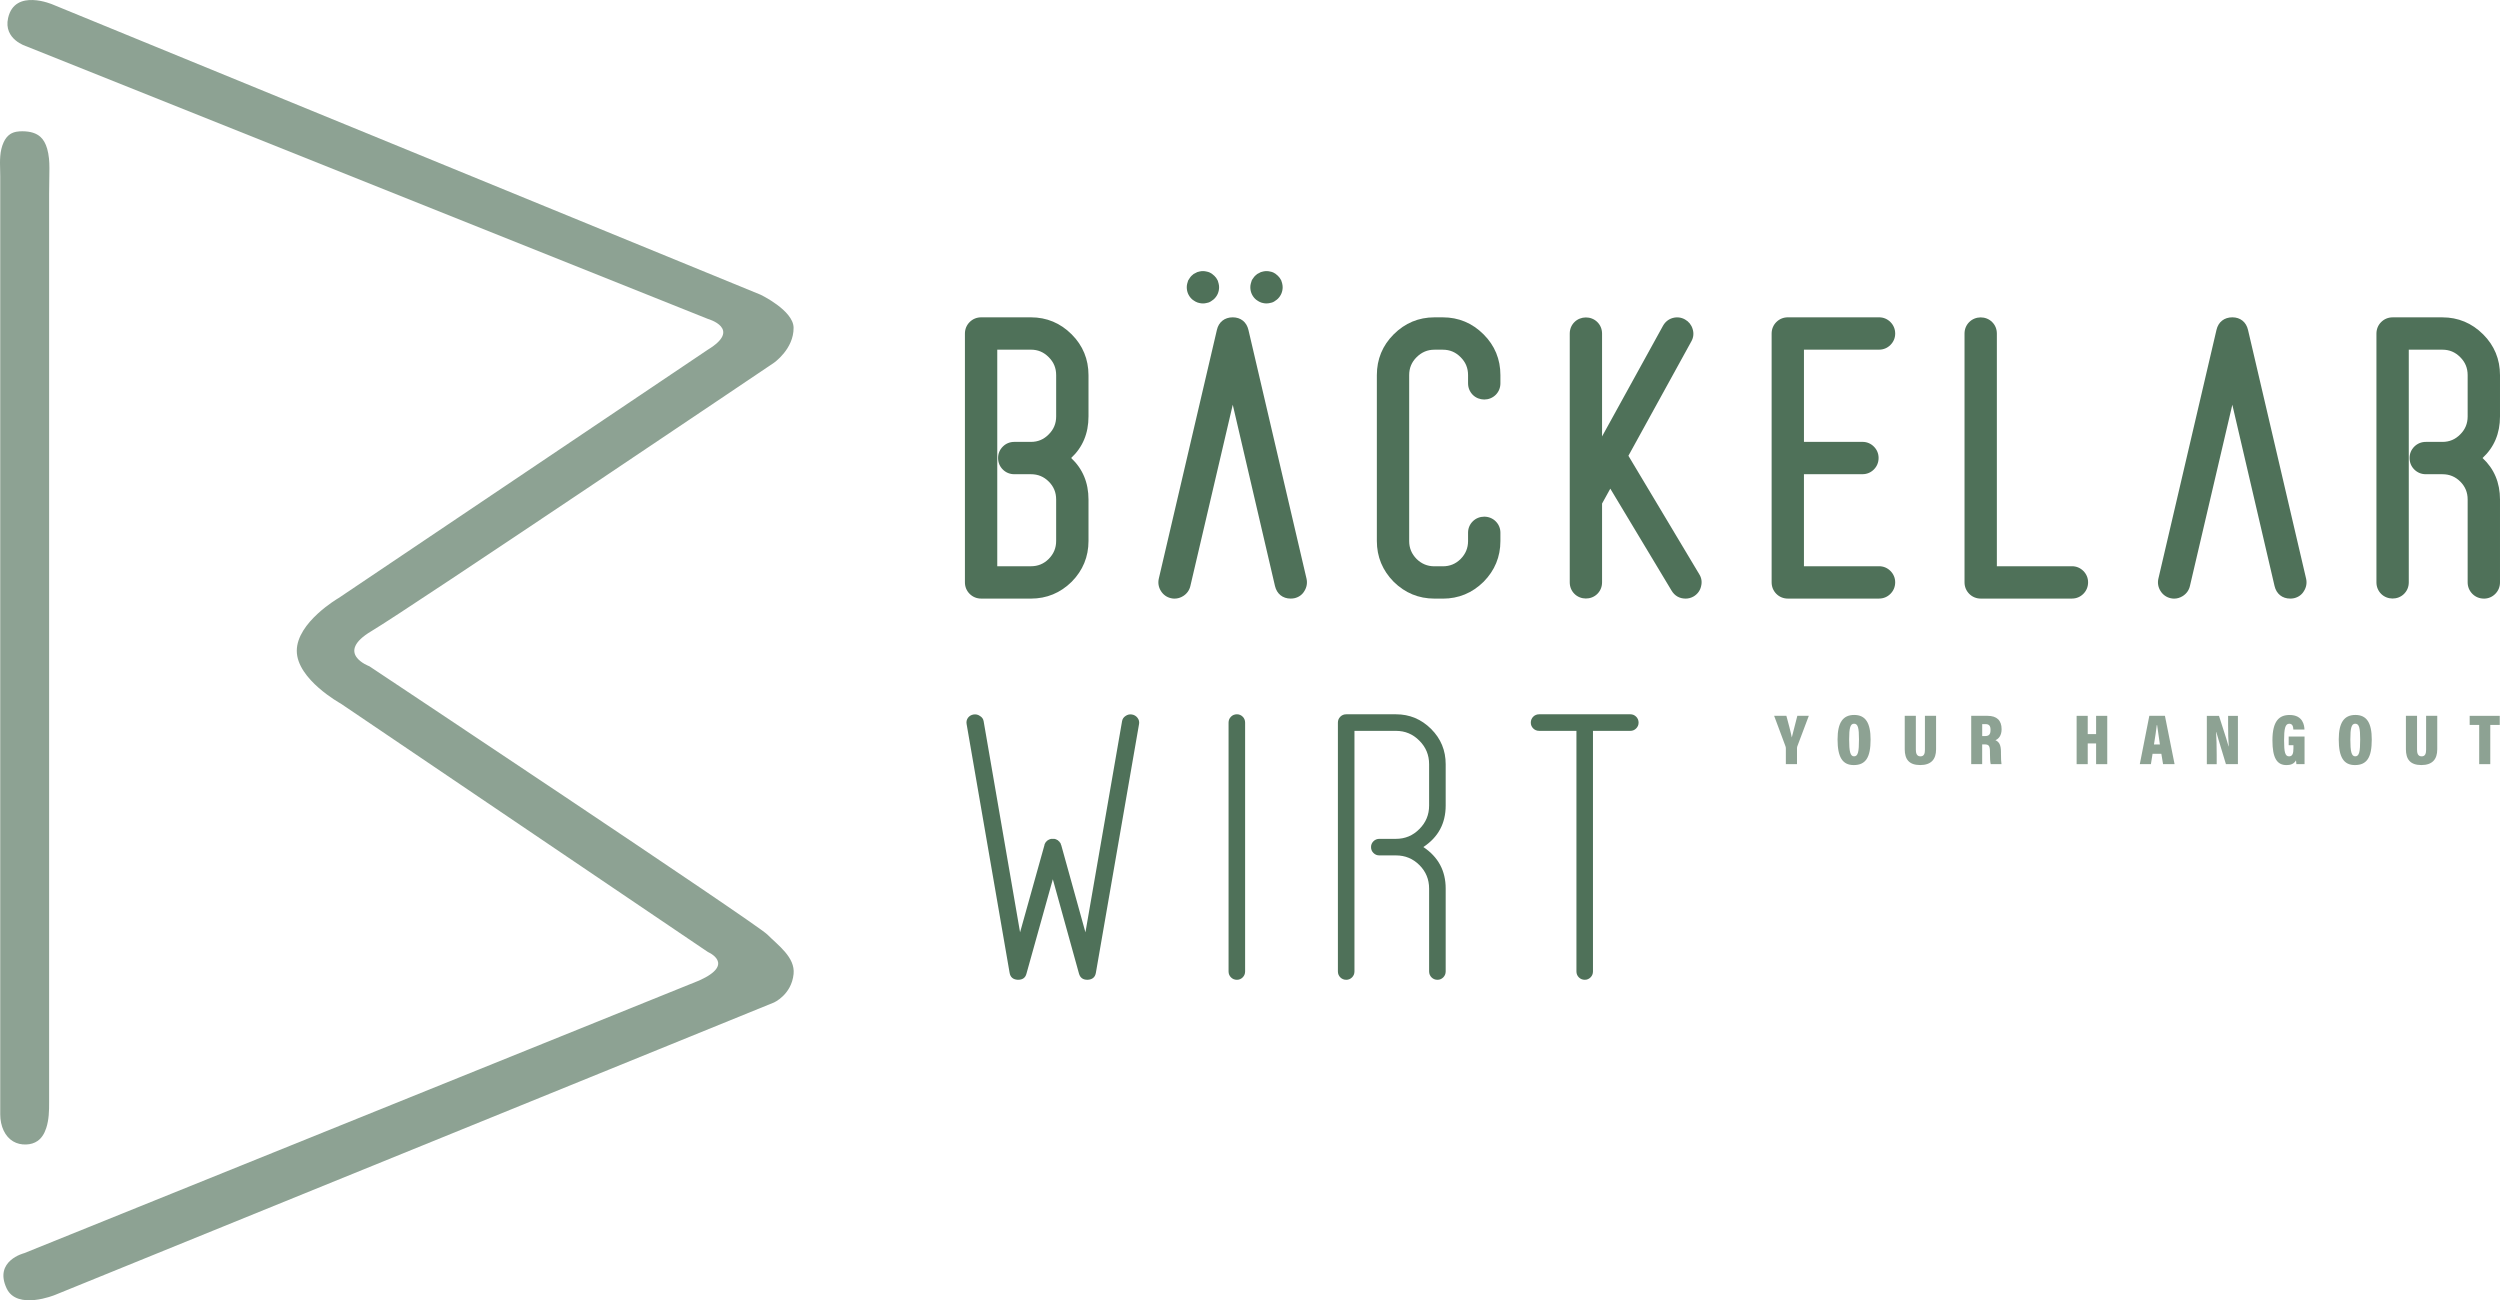 <?xml version="1.0" encoding="UTF-8"?>
<svg xmlns="http://www.w3.org/2000/svg" id="Ebene_1" width="200" height="104.023" viewBox="0 0 200 104.023">
  <defs>
    <style>.cls-1{fill:#8da293;}.cls-2{fill:#4f7159;}</style>
  </defs>
  <path class="cls-1" d="M142.868,61.133v-1.255c0-.056-.006-.114-.03-.178l-.907-2.434h.979c.16.584.339,1.255.433,1.731.107-.438.299-1.161.443-1.731h.918l-.921,2.443c-.013.043-.024.086-.024.152v1.271h-.891Z"></path>
  <path class="cls-1" d="M149.646,59.174c0,1.418-.387,2.032-1.347,2.032-.896,0-1.294-.626-1.294-2.05,0-1.37.443-1.96,1.331-1.96.911,0,1.311.635,1.311,1.978M147.932,59.156c0,.955.087,1.351.391,1.351.323,0,.396-.369.396-1.351,0-.918-.077-1.259-.396-1.259-.305,0-.391.357-.391,1.259"></path>
  <path class="cls-1" d="M153.268,57.267v2.707c0,.252.052.535.367.535.303,0,.359-.245.359-.531v-2.712h.892v2.682c0,.787-.385,1.257-1.271,1.257-.896,0-1.236-.466-1.236-1.265v-2.675h.889Z"></path>
  <path class="cls-1" d="M158.574,59.551v1.582h-.877v-3.867h1.306c.746,0,1.125.371,1.125,1.071,0,.535-.263.786-.496.878.302.135.445.384.445.94v.135c0,.43.017.673.042.843h-.862c-.045-.15-.061-.494-.061-.871v-.133c0-.457-.091-.578-.431-.578h-.191ZM158.576,58.886h.206c.332,0,.46-.12.46-.498,0-.319-.112-.459-.404-.459h-.262v.956Z"></path>
  <polygon class="cls-1" points="166.13 57.267 167.018 57.267 167.018 58.728 167.688 58.728 167.688 57.267 168.58 57.267 168.58 61.133 167.688 61.133 167.688 59.475 167.018 59.475 167.018 61.133 166.13 61.133 166.13 57.267"></polygon>
  <path class="cls-1" d="M172.204,60.305l-.131.827h-.889l.762-3.866h1.248l.772,3.866h-.922l-.135-.827h-.706ZM172.792,59.558c-.087-.563-.172-1.193-.222-1.548h-.029c-.038.371-.132.985-.223,1.548h.474Z"></path>
  <path class="cls-1" d="M176.547,61.133v-3.866h.972c.588,1.822.724,2.261.764,2.437h.016c-.039-.487-.051-1.123-.051-1.727v-.71h.785v3.866h-.958c-.611-2.01-.725-2.399-.769-2.566h-.017c.03.465.047,1.181.047,1.813v.753h-.788Z"></path>
  <path class="cls-1" d="M184.366,61.133h-.653c-.016-.102-.029-.198-.033-.304-.168.3-.455.378-.76.378-.771,0-1.125-.579-1.125-1.982,0-1.531.529-2.027,1.372-2.027,1.093,0,1.181.865,1.19,1.166h-.889c-.01-.189-.036-.466-.33-.466-.332,0-.411.433-.411,1.333,0,.929.078,1.277.398,1.277.271,0,.35-.226.35-.643v-.248h-.38v-.697h1.269v2.213Z"></path>
  <path class="cls-1" d="M189.741,59.174c0,1.418-.387,2.032-1.347,2.032-.896,0-1.294-.626-1.294-2.05,0-1.37.443-1.96,1.331-1.96.911,0,1.311.635,1.311,1.978M188.027,59.156c0,.955.087,1.351.391,1.351.323,0,.396-.369.396-1.351,0-.918-.077-1.259-.396-1.259-.305,0-.391.357-.391,1.259"></path>
  <path class="cls-1" d="M193.363,57.267v2.707c0,.252.052.535.366.535.303,0,.359-.245.359-.531v-2.712h.892v2.682c0,.787-.385,1.257-1.271,1.257-.896,0-1.236-.466-1.236-1.265v-2.675h.889Z"></path>
  <polygon class="cls-1" points="198.336 57.994 197.573 57.994 197.573 57.267 199.98 57.267 199.98 57.994 199.222 57.994 199.222 61.132 198.336 61.132 198.336 57.994"></polygon>
  <path class="cls-1" d="M3.953,13.436c0,.11-.001.218-.003.317-.013.591-.021,1.18-.021,1.77v72.665c.003.67-.012,1.384-.23,2.055-.153.472-.385.819-.693,1.033-.249.175-.568.273-.919.283-.378.015-.735-.071-1.034-.248-.317-.186-.579-.481-.756-.855-.181-.38-.278-.83-.278-1.302V14.11c0-.169-.004-.341-.009-.515-.02-.737-.042-1.5.277-2.203.134-.296.311-.517.527-.66.317-.208.697-.231.993-.23.633.006,1.1.153,1.43.451.24.219.416.528.536.944.069.244.117.5.146.783.026.259.034.517.034.755"></path>
  <path class="cls-1" d="M2.112,3.705l54.517,21.807s2.774.777,0,2.462l-29.545,19.872s-3.341,1.935-3.341,4.22c0,2.286,3.517,4.221,3.517,4.221l29.369,19.872s2.264.96-.703,2.286L1.936,100.253s-2.443.602-1.407,2.814c.834,1.781,3.869.528,3.869.528l57.506-23.39s1.413-.611,1.583-2.286c.135-1.333-1.232-2.286-2.11-3.166-.879-.879-31.831-21.454-31.831-21.454,0,0-2.818-1.035.176-2.814,2.994-1.779,32.182-21.455,32.182-21.455,0,0,1.602-1.099,1.583-2.814-.015-1.384-2.638-2.638-2.638-2.638L4.223.364S1.189-.959.648,1.44c-.389,1.721,1.465,2.265,1.465,2.265"></path>
  <path class="cls-2" d="M82.472,47.887h-3.977c-.357,0-.676-.131-.923-.379-.247-.246-.378-.565-.378-.921v-19.899c0-.355.131-.675.379-.923.249-.248.568-.378.923-.378h3.977c1.261,0,2.358.458,3.261,1.362.893.893,1.346,1.99,1.346,3.261v3.307c0,1.352-.466,2.467-1.387,3.323.921.862,1.387,1.975,1.387,3.32v3.321c0,1.259-.452,2.355-1.343,3.259-.908.897-2.004,1.349-3.264,1.349ZM79.78,45.3h2.692c.566,0,1.033-.193,1.43-.59.396-.404.59-.873.59-1.431v-3.321c0-.566-.193-1.034-.59-1.431-.397-.397-.864-.59-1.43-.59h-1.327c-.358,0-.678-.132-.924-.38-.244-.243-.375-.562-.375-.92,0-.348.131-.663.379-.909.244-.246.563-.377.92-.377h1.327c.563,0,1.029-.196,1.426-.601.402-.401.595-.869.595-1.434v-3.307c0-.566-.193-1.034-.59-1.431-.401-.408-.868-.605-1.43-.605h-2.692v17.327Z"></path>
  <path class="cls-2" d="M93.969,47.89c-.096,0-.193-.011-.29-.034-.336-.074-.618-.275-.807-.578-.187-.296-.246-.635-.17-.978l4.649-19.904c.141-.63.616-1.009,1.269-1.009.639,0,1.108.377,1.255,1.009l4.648,19.905c.076.339.017.676-.168.975-.167.295-.449.503-.802.581-.098.021-.195.03-.301.03-.638,0-1.107-.377-1.255-1.009l-3.377-14.498-3.391,14.498c-.077.339-.276.619-.575.807-.215.135-.447.204-.683.204Z"></path>
  <path class="cls-2" d="M115.424,47.888h-.67c-1.257,0-2.353-.452-3.257-1.343-.898-.91-1.349-2.006-1.349-3.264v-13.272c0-1.272.453-2.369,1.346-3.261.903-.903,2.001-1.361,3.261-1.361h.67c1.26,0,2.358.458,3.261,1.362.893.891,1.347,1.988,1.347,3.261v.655c0,.353-.13.672-.375.921-.513.509-1.342.491-1.833.005-.25-.254-.38-.572-.38-.925v-.655c0-.566-.193-1.034-.59-1.431-.401-.408-.868-.604-1.43-.604h-.67c-.556,0-1.023.198-1.432.605-.396.396-.589.864-.589,1.431v13.272c0,.558.194,1.027.594,1.434.4.392.869.586,1.427.586h.67c.565,0,1.033-.193,1.43-.59.395-.403.59-.872.59-1.43v-.671c0-.345.13-.659.378-.907.488-.49,1.331-.503,1.832,0,.247.248.378.561.378.907v.671c0,1.259-.452,2.354-1.344,3.258-.91.898-2.006,1.349-3.264,1.349Z"></path>
  <path class="cls-2" d="M134.834,47.887c-.472,0-.866-.226-1.109-.638l-4.901-8.157-.659,1.193v6.302c0,.359-.131.678-.379.925-.501.499-1.34.486-1.828-.001-.247-.245-.378-.565-.378-.923v-19.899c0-.358.131-.678.379-.924.485-.484,1.325-.502,1.829.002.246.244.377.563.377.922v8.227l4.879-8.859c.176-.309.438-.518.763-.614.349-.098.69-.057.995.116.299.169.509.43.606.755.11.336.077.687-.102 1l-5.033,9.148,5.66,9.464c.194.299.245.642.149.994-.07.315-.271.597-.573.785-.209.125-.434.185-.676.185Z"></path>
  <path class="cls-2" d="M150.328,47.887h-7.297c-.355,0-.674-.13-.922-.376-.249-.25-.379-.569-.379-.925v-19.899c0-.356.13-.674.377-.922.249-.249.569-.379.924-.379h7.297c.346,0,.661.131.908.379.247.247.379.566.379.922,0,.348-.132.662-.381.91-.247.245-.56.376-.906.376h-6.012v7.377h4.686c.348,0,.663.132.909.38.245.245.376.559.376.906,0,.357-.131.676-.379.923-.245.246-.56.377-.907.377h-4.686v7.363h6.012c.347,0,.661.131.908.378.247.247.379.561.379.907,0,.357-.132.676-.38.924-.247.247-.561.377-.907.377Z"></path>
  <path class="cls-2" d="M165.761,47.887h-7.298c-.354,0-.672-.13-.921-.376-.25-.252-.38-.571-.38-.925v-19.899c0-.357.131-.676.379-.923.488-.489,1.331-.503,1.832.002.245.243.376.562.376.92v18.613h6.012c.347,0,.661.131.908.378.247.249.378.562.378.908,0,.355-.131.674-.378.922-.248.248-.562.378-.908.378Z"></path>
  <path class="cls-2" d="M173.937,47.89c-.096,0-.193-.011-.29-.034-.337-.075-.62-.276-.808-.58-.186-.294-.246-.633-.17-.975l4.649-19.906c.142-.63.617-1.009,1.27-1.009.639,0,1.109.377,1.254,1.01l4.648,19.904c.076.34.017.678-.17.977-.165.292-.447.501-.801.58-.098.021-.194.03-.301.03-.639,0-1.109-.377-1.255-1.01l-3.377-14.497-3.392,14.498c-.076.338-.276.619-.577.808-.214.134-.446.203-.682.203Z"></path>
  <path class="cls-2" d="M198.713,47.888c-.355,0-.674-.131-.921-.377-.25-.253-.38-.571-.38-.924v-6.628c0-.566-.193-1.034-.589-1.431-.398-.397-.866-.59-1.431-.59h-1.325c-.357,0-.677-.131-.924-.378-.246-.244-.377-.563-.377-.922,0-.346.13-.66.377-.908.25-.249.569-.378.924-.378h1.325c.563,0,1.03-.197,1.427-.601.4-.4.593-.868.593-1.434v-3.307c0-.567-.193-1.035-.589-1.431-.401-.408-.868-.604-1.431-.604h-2.69v18.613c0,.357-.131.676-.38.924-.502.501-1.34.487-1.829,0-.248-.25-.378-.569-.378-.924v-19.899c0-.355.13-.674.375-.921.25-.249.569-.38.925-.38h3.976c1.261,0,2.358.458,3.262,1.362.893.891,1.347,1.988,1.347,3.261v3.307c0,1.353-.469,2.467-1.396,3.323.927.861,1.396,1.974,1.396,3.319v6.628c0,.354-.13.673-.377.922-.248.249-.562.38-.91.38Z"></path>
  <path class="cls-2" d="M90.551,57.159c.185.029.335.119.45.267.113.149.154.313.124.491l-3.456,19.914c-.062.347-.28.531-.652.551h-.031c-.352,0-.574-.164-.667-.491l-2.093-7.551-2.109,7.551c-.083.327-.304.491-.667.491h-.031c-.372-.02-.589-.204-.65-.551l-3.442-19.914c-.031-.179.005-.342.108-.491.114-.148.264-.238.45-.267.185-.03.356.01.511.119.166.099.264.238.294.417l2.915,16.891,1.953-6.986c-.01,0-.01-.01,0-.03,0-.01.005-.02.015-.029,0-.01.006-.02.016-.029v-.03l.032-.031v-.029l.031-.03.015-.014c0-.01.006-.02.015-.031.01-.008.021-.019.031-.029,0-.009.005-.014.017-.014.009-.01.02-.02.031-.031l.016-.014c.009-.01.02-.02.031-.031.011,0,.02-.005.031-.015.011-.01.021-.015.032-.015l.015-.015.031-.015c.011,0,.025-.004.048-.015l.015-.015c.01,0,.025-.005.046-.015h.031c.011,0,.02-.004.031-.015h.264c.02.011.036.015.047.015h.015c.021.01.037.015.048.015l.031.015c.01.01.021.015.031.015.01,0,.021.005.031.015l.017.015c.009,0,.025.004.046.015l.015.015c.011.01.021.02.031.031l.016.014c.01.01.02.02.031.031.01,0,.021.005.031.014,0,.01.005.021.015.029.011.011.016.021.016.031.009,0,.015.004.015.014.01.01.02.02.031.03,0,.01.005.02.016.029.01.01.015.021.015.031,0,.01.005.02.016.03v.029c.01.01.016.019.016.029.009.04.015.05.015.03l1.939,6.986,2.93-16.891c.031-.179.124-.318.278-.417.156-.11.326-.149.512-.119"></path>
  <path class="cls-2" d="M98.955,78.383c-.189,0-.348-.065-.477-.193-.13-.13-.193-.288-.193-.477v-19.899c0-.188.064-.348.193-.478.128-.128.288-.193.477-.193.178,0,.332.065.461.193.129.13.193.289.193.478v19.899c0,.189-.064.347-.193.477-.129.128-.283.193-.461.193"></path>
  <path class="cls-2" d="M111.677,57.143c1.093,0,2.031.393,2.816,1.177.775.774,1.162,1.713,1.162,2.815v3.307c0,1.43-.596,2.536-1.787,3.321,1.192.794,1.787,1.902,1.787,3.321v6.628c0,.19-.066.348-.194.478-.129.128-.283.193-.462.193-.187,0-.347-.065-.476-.193-.128-.13-.194-.288-.194-.478v-6.628c0-.734-.258-1.36-.774-1.876-.517-.517-1.141-.775-1.877-.775h-1.325c-.189,0-.348-.064-.477-.194-.13-.128-.193-.287-.193-.476,0-.179.064-.332.193-.462.129-.128.288-.193.477-.193h1.325c.735,0,1.36-.263,1.877-.79.517-.516.774-1.141.774-1.876v-3.307c0-.734-.258-1.361-.774-1.876-.517-.527-1.141-.79-1.877-.79h-3.321v19.243c0,.19-.064.348-.194.478-.129.128-.283.193-.461.193-.188,0-.348-.065-.477-.193-.129-.13-.193-.288-.193-.478v-19.899c0-.189.064-.347.193-.477.128-.128.288-.193.477-.193h3.977Z"></path>
  <path class="cls-2" d="M130.432,57.143c.179,0,.333.065.461.193.129.13.194.288.194.477,0,.179-.065.332-.194.462-.128.128-.282.193-.461.193h-2.994v19.243c0,.19-.064.348-.193.478-.128.128-.283.193-.461.193-.188,0-.348-.065-.476-.193-.13-.13-.193-.288-.193-.478v-19.243h-2.979c-.189,0-.348-.065-.478-.193-.129-.13-.193-.283-.193-.462,0-.189.064-.347.193-.477.129-.128.289-.193.478-.193h7.298Z"></path>
  <path class="cls-2" d="M96.242,24.276c-.103,0-.198-.011-.291-.035l-.137-.035c-.13-.048-.225-.099-.302-.157-.07-.042-.134-.092-.192-.15-.248-.247-.379-.567-.379-.923,0-.099.012-.194.036-.284l.075-.254c.034-.067.075-.13.122-.189.041-.066.09-.127.145-.182.049-.049.106-.099.173-.149l.289-.15c.05-.018.118-.036.203-.053.172-.037.351-.036.525.006.038.007.095.02.145.033l.127.049c.061.031.116.063.162.092.103.077.159.125.206.172.055.057.102.11.148.171.059.088.093.146.125.215l.068.235c.025.104.037.196.037.287,0,.356-.131.675-.379.923-.054.055-.115.103-.182.144-.06.048-.126.09-.197.125l-.101.039c-.055.016-.117.029-.186.043-.059.016-.151.027-.242.027Z"></path>
  <path class="cls-2" d="M101.327,24.276c-.103,0-.201-.012-.292-.035l-.136-.035c-.131-.049-.226-.1-.303-.157-.07-.043-.134-.093-.192-.15-.248-.25-.378-.569-.378-.923,0-.101.013-.198.038-.288l.076-.253c.034-.067.074-.129.121-.185.04-.063.086-.123.138-.177.053-.052.11-.102.175-.151l.292-.153c.05-.017.119-.036.202-.053.175-.038.355-.036.528.005.036.007.092.019.142.032l.127.048c.063.032.117.063.163.093.1.073.157.123.206.172.05.05.099.106.148.171.057.085.087.136.117.195l.072.231c.031.131.042.221.042.31,0,.355-.131.674-.378.922-.056.056-.117.104-.184.146-.06.049-.126.091-.197.125l-.102.039c-.054.015-.115.029-.183.042-.058.016-.151.027-.242.027Z"></path>
</svg>
